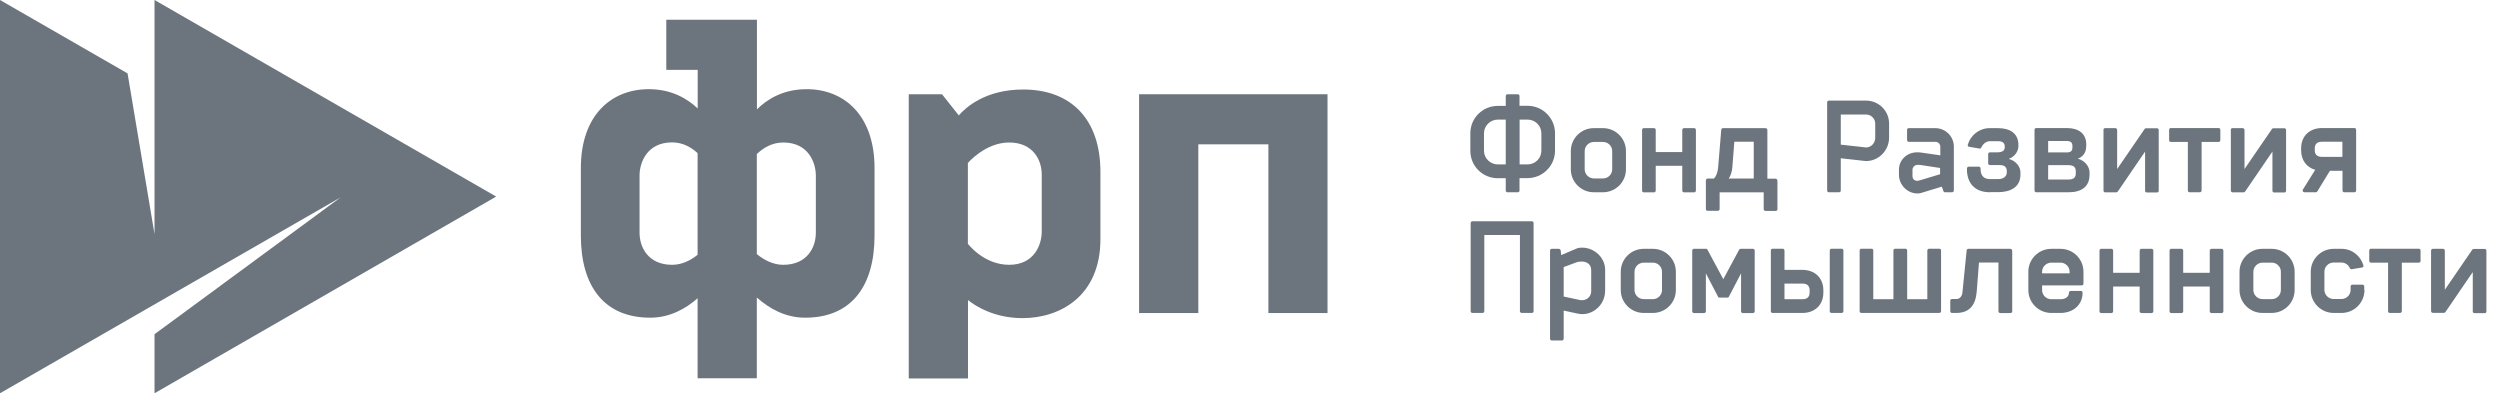 <svg width="178" height="28" viewBox="0 0 178 28" fill="none" xmlns="http://www.w3.org/2000/svg">
<path d="M11.002 0V16.671L9.083 5.226L0 0V28L24.256 14.05L11.002 23.796V28L35.328 13.996L11.002 0Z" fill="#6C757D"/>
<path d="M72.845 6.372C70.154 6.372 68.743 7.663 68.266 8.216L67.07 6.71H64.703V26.947H68.921V21.367C69.445 21.782 70.771 22.651 72.807 22.651C75.49 22.651 78.35 21.067 78.35 17.032V12.236C78.35 8.562 76.33 6.372 72.845 6.372ZM74.171 16.502C74.171 17.37 73.678 18.854 71.851 18.854C70.031 18.854 68.913 17.355 68.913 17.355V11.606C68.913 11.606 70.147 10.146 71.851 10.146C73.555 10.146 74.171 11.391 74.171 12.421V16.502Z" fill="#6C757D"/>
<path d="M81.103 6.71V22.289H85.32V10.276H90.309V22.289H94.519V6.71H81.103Z" fill="#6C757D"/>
<path d="M57.433 6.349C55.744 6.349 54.595 7.086 53.894 7.786V1.407H47.44V4.973H49.676V7.724C48.967 7.048 47.841 6.349 46.199 6.349C43.516 6.349 41.357 8.209 41.357 11.967V16.763C41.357 20.429 43.053 22.62 46.299 22.62C47.679 22.62 48.813 21.99 49.669 21.236V26.932H53.886V21.183C54.757 21.959 55.914 22.62 57.325 22.62C60.578 22.62 62.267 20.429 62.267 16.763V11.967C62.267 8.209 60.108 6.349 57.433 6.349ZM47.857 18.854C46.153 18.854 45.536 17.609 45.536 16.579V12.49C45.536 11.621 46.029 10.138 47.857 10.138C48.62 10.138 49.221 10.491 49.669 10.906V18.139C49.183 18.531 48.566 18.854 47.857 18.854ZM58.088 16.579C58.088 17.609 57.471 18.854 55.767 18.854C55.035 18.854 54.387 18.5 53.886 18.093V10.968C54.341 10.53 54.965 10.146 55.767 10.146C57.595 10.146 58.088 11.629 58.088 12.497V16.579Z" fill="#6C757D"/>
<path d="M108.073 13.689H107.325C107.263 13.689 107.209 13.635 107.209 13.566V12.69H106.646C105.559 12.69 104.688 11.821 104.688 10.737V9.492C104.688 8.408 105.559 7.54 106.646 7.54H107.209V6.841C107.209 6.771 107.263 6.71 107.325 6.71H108.073C108.135 6.71 108.189 6.764 108.189 6.841V7.532H108.759C109.838 7.532 110.717 8.408 110.717 9.484V10.73C110.717 11.813 109.831 12.682 108.759 12.682H108.189V13.558C108.196 13.635 108.142 13.689 108.073 13.689ZM106.646 11.706H107.209V8.516H106.646C106.107 8.516 105.66 8.954 105.66 9.492V10.737C105.66 11.268 106.107 11.706 106.646 11.706ZM109.746 9.492C109.746 8.954 109.306 8.516 108.767 8.516H108.196V11.706H108.767C109.306 11.706 109.746 11.268 109.746 10.73V9.492Z" fill="#6C757D"/>
<path d="M115.768 12.059C115.768 12.959 115.035 13.689 114.133 13.689H113.478C112.576 13.689 111.843 12.959 111.843 12.059V10.753C111.843 9.853 112.576 9.123 113.478 9.123H114.133C115.035 9.123 115.768 9.853 115.768 10.753V12.059ZM114.788 10.753C114.788 10.399 114.495 10.107 114.141 10.107H113.485C113.131 10.107 112.83 10.399 112.83 10.753V12.059C112.83 12.413 113.131 12.705 113.485 12.705H114.141C114.495 12.705 114.788 12.413 114.788 12.059V10.753Z" fill="#6C757D"/>
<path d="M116.916 9.254C116.916 9.177 116.97 9.123 117.032 9.123H117.772C117.834 9.123 117.888 9.177 117.888 9.254V10.829H119.777V9.254C119.777 9.177 119.831 9.123 119.908 9.123H120.633C120.694 9.123 120.748 9.177 120.748 9.254V13.566C120.748 13.643 120.694 13.696 120.633 13.696H119.908C119.831 13.696 119.777 13.643 119.777 13.566V11.806H117.888V13.566C117.888 13.643 117.834 13.696 117.772 13.696H117.032C116.97 13.696 116.916 13.643 116.916 13.566V9.254Z" fill="#6C757D"/>
<path d="M122.437 13.689V14.888C122.437 14.957 122.383 15.011 122.306 15.011H121.573C121.512 15.011 121.458 14.957 121.458 14.888V12.843C121.458 12.766 121.535 12.713 121.596 12.713H122.036C122.19 12.551 122.298 12.274 122.329 11.952L122.552 9.254C122.56 9.177 122.606 9.123 122.668 9.123H125.698C125.76 9.123 125.829 9.177 125.837 9.254V12.72H126.415C126.477 12.72 126.539 12.774 126.554 12.851V14.895C126.554 14.965 126.5 15.018 126.438 15.018H125.706C125.629 15.018 125.575 14.965 125.575 14.895V13.696H122.437V13.689ZM123.339 11.952C123.324 12.152 123.246 12.497 123.077 12.713H124.866V10.092H123.485L123.339 11.952Z" fill="#6C757D"/>
<path d="M132.869 11.467C132.761 11.467 132.606 11.437 132.429 11.421L131.064 11.268V13.558C131.064 13.635 131.01 13.689 130.949 13.689H130.209C130.147 13.689 130.093 13.635 130.093 13.558V7.294C130.093 7.217 130.147 7.163 130.209 7.163H132.869C133.763 7.163 134.503 7.893 134.503 8.793V9.815C134.495 10.714 133.763 11.467 132.869 11.467ZM133.516 8.8C133.516 8.447 133.223 8.155 132.869 8.155H131.064V10.299L132.468 10.453C132.614 10.468 132.776 10.499 132.869 10.499C133.223 10.499 133.516 10.184 133.516 9.815V8.8Z" fill="#6C757D"/>
<path d="M135.899 10.099C135.837 10.099 135.783 10.046 135.783 9.969V9.254C135.783 9.177 135.837 9.123 135.899 9.123H137.78C138.52 9.123 139.114 9.707 139.114 10.438V13.558C139.114 13.635 139.06 13.689 138.99 13.689H138.489C138.428 13.689 138.389 13.673 138.366 13.589L138.258 13.289L136.77 13.742C136.67 13.773 136.577 13.773 136.516 13.773C135.806 13.773 135.205 13.166 135.205 12.444V12.082C135.205 11.368 135.798 10.845 136.492 10.845C136.57 10.845 136.654 10.845 136.77 10.86L138.15 11.06V10.445C138.15 10.253 137.996 10.099 137.803 10.099H135.899ZM138.127 11.959L136.716 11.744C136.639 11.736 136.554 11.736 136.531 11.736C136.346 11.736 136.169 11.89 136.169 12.09V12.528C136.169 12.728 136.284 12.874 136.516 12.874C136.546 12.874 136.562 12.874 136.701 12.836L138.135 12.405V11.959H138.127Z" fill="#6C757D"/>
<path d="M141.681 13.689C140.533 13.689 140.047 12.959 140.047 12.059V11.998C140.047 11.929 140.101 11.867 140.162 11.867H140.903C140.964 11.867 141.018 11.921 141.018 11.998V12.059C141.018 12.413 141.18 12.751 141.674 12.751H142.283C142.668 12.751 142.884 12.536 142.884 12.274V12.182C142.884 11.929 142.753 11.752 142.375 11.752H141.689C141.612 11.752 141.558 11.698 141.558 11.637V10.96C141.558 10.899 141.612 10.845 141.689 10.845H142.229C142.522 10.845 142.738 10.745 142.738 10.491V10.43C142.738 10.176 142.56 10.053 142.275 10.053H141.674C141.411 10.053 141.172 10.261 141.072 10.499C141.057 10.553 141.011 10.576 140.941 10.576L140.201 10.453C140.147 10.445 140.101 10.399 140.101 10.345C140.101 10.338 140.108 10.315 140.108 10.299C140.309 9.615 140.933 9.123 141.666 9.123H142.267C143.085 9.123 143.709 9.484 143.709 10.307V10.407C143.709 10.707 143.524 11.122 143.023 11.314C143.532 11.452 143.856 11.86 143.856 12.274V12.436C143.856 13.312 143.154 13.681 142.275 13.681H141.681V13.689Z" fill="#6C757D"/>
<path d="M148.536 10.407C148.536 10.707 148.443 11.106 147.942 11.298C148.451 11.437 148.775 11.86 148.775 12.282V12.444C148.775 13.32 148.166 13.689 147.287 13.689H144.974C144.912 13.689 144.858 13.635 144.858 13.558V9.246C144.858 9.169 144.912 9.116 144.974 9.116H147.148C147.965 9.116 148.543 9.477 148.543 10.299V10.407H148.536ZM145.829 10.853H147.14C147.433 10.853 147.556 10.753 147.556 10.499V10.391C147.556 10.138 147.425 10.038 147.14 10.038H145.829V10.853ZM147.795 12.19C147.795 11.936 147.672 11.759 147.287 11.759H145.829V12.782H147.287C147.672 12.782 147.795 12.605 147.795 12.351V12.19Z" fill="#6C757D"/>
<path d="M149.762 9.254C149.762 9.177 149.816 9.123 149.885 9.123H150.61C150.679 9.123 150.741 9.177 150.741 9.254V12.036L152.691 9.192C152.722 9.154 152.745 9.131 152.792 9.131H153.586C153.647 9.131 153.701 9.185 153.701 9.262V13.573C153.701 13.65 153.647 13.704 153.586 13.704H152.846C152.784 13.704 152.73 13.65 152.73 13.573V10.791L150.787 13.635C150.756 13.673 150.725 13.696 150.679 13.696H149.893C149.823 13.696 149.769 13.643 149.769 13.566V9.254H149.762Z" fill="#6C757D"/>
<path d="M157.965 10.107H156.755V13.558C156.755 13.627 156.701 13.689 156.624 13.689H155.891C155.829 13.689 155.775 13.635 155.775 13.558V10.107H154.557C154.496 10.107 154.442 10.053 154.442 9.976V9.246C154.442 9.169 154.496 9.116 154.557 9.116H157.965C158.042 9.116 158.088 9.169 158.088 9.246V9.976C158.088 10.053 158.035 10.107 157.965 10.107Z" fill="#6C757D"/>
<path d="M158.829 9.254C158.829 9.177 158.883 9.123 158.952 9.123H159.677C159.746 9.123 159.808 9.177 159.808 9.254V12.036L161.758 9.192C161.789 9.154 161.812 9.131 161.859 9.131H162.653C162.715 9.131 162.769 9.185 162.769 9.262V13.573C162.769 13.65 162.715 13.704 162.653 13.704H161.913C161.851 13.704 161.797 13.65 161.797 13.573V10.791L159.854 13.635C159.823 13.673 159.792 13.696 159.746 13.696H158.96C158.89 13.696 158.836 13.643 158.836 13.566V9.254H158.829Z" fill="#6C757D"/>
<path d="M165.891 12.159L164.997 13.62C164.981 13.658 164.943 13.689 164.889 13.689H164.079C164.002 13.689 163.948 13.635 163.948 13.558C163.948 13.55 163.948 13.527 163.956 13.512L164.843 12.09C164.233 11.921 163.84 11.406 163.84 10.707V10.56C163.84 9.684 164.449 9.116 165.328 9.116H167.641C167.703 9.116 167.757 9.169 167.757 9.246V13.558C167.757 13.635 167.703 13.689 167.641 13.689H166.901C166.839 13.689 166.786 13.635 166.786 13.558V12.159H165.891ZM166.778 11.168V10.092H165.321C164.935 10.092 164.812 10.307 164.812 10.568V10.707C164.812 10.96 164.935 11.168 165.321 11.168H166.778Z" fill="#6C757D"/>
<path d="M109.067 22.282H108.35C108.281 22.282 108.219 22.228 108.219 22.151V16.732H105.683V22.151C105.683 22.22 105.629 22.282 105.567 22.282H104.827C104.765 22.282 104.711 22.228 104.711 22.151V15.887C104.711 15.81 104.765 15.756 104.827 15.756H109.067C109.145 15.756 109.191 15.81 109.191 15.887V22.151C109.199 22.228 109.145 22.282 109.067 22.282Z" fill="#6C757D"/>
<path d="M114.28 20.737C114.28 21.628 113.524 22.366 112.668 22.366C112.576 22.366 112.406 22.351 112.29 22.32L111.334 22.113V24.111C111.334 24.18 111.28 24.242 111.219 24.242H110.478C110.417 24.242 110.363 24.188 110.363 24.111V17.847C110.363 17.77 110.417 17.716 110.478 17.716H110.987C111.049 17.716 111.095 17.762 111.118 17.816L111.157 18.162L112.298 17.678C112.391 17.639 112.56 17.632 112.653 17.632C113.509 17.632 114.287 18.331 114.287 19.223V20.737H114.28ZM113.293 19.223C113.293 18.838 112.992 18.623 112.637 18.623C112.591 18.623 112.367 18.631 112.29 18.662L111.334 19.015V21.113L112.514 21.367C112.56 21.375 112.599 21.375 112.637 21.375C112.992 21.375 113.293 21.113 113.293 20.729V19.223Z" fill="#6C757D"/>
<path d="M119.322 20.652C119.322 21.552 118.589 22.282 117.687 22.282H117.032C116.13 22.282 115.397 21.552 115.397 20.652V19.346C115.397 18.446 116.13 17.716 117.032 17.716H117.687C118.589 17.716 119.322 18.446 119.322 19.346V20.652ZM118.335 19.346C118.335 18.992 118.042 18.7 117.687 18.7H117.032C116.677 18.7 116.377 18.992 116.377 19.346V20.652C116.377 21.006 116.677 21.298 117.032 21.298H117.687C118.042 21.298 118.335 21.006 118.335 20.652V19.346Z" fill="#6C757D"/>
<path d="M121.566 17.77L122.699 19.876L123.832 17.77C123.848 17.739 123.894 17.716 123.933 17.716H124.819C124.881 17.716 124.935 17.77 124.935 17.847V22.159C124.935 22.235 124.881 22.289 124.819 22.289H124.079C124.017 22.289 123.963 22.235 123.963 22.159V19.461L123.092 21.136C123.077 21.175 123.031 21.19 122.984 21.19H122.429C122.383 21.19 122.344 21.175 122.329 21.136L121.458 19.461V22.159C121.458 22.235 121.404 22.289 121.342 22.289H120.602C120.54 22.289 120.486 22.235 120.486 22.159V17.847C120.486 17.77 120.54 17.716 120.602 17.716H121.489C121.504 17.716 121.55 17.739 121.566 17.77Z" fill="#6C757D"/>
<path d="M128.335 19.215C129.214 19.215 129.823 19.791 129.823 20.66V20.837C129.823 21.713 129.214 22.282 128.335 22.282H126.199C126.138 22.282 126.084 22.228 126.084 22.151V17.839C126.084 17.762 126.138 17.709 126.199 17.709H126.94C127.001 17.709 127.055 17.762 127.055 17.839V19.215H128.335ZM127.055 20.191V21.305H128.335C128.721 21.305 128.844 21.09 128.844 20.837V20.652C128.844 20.399 128.713 20.191 128.335 20.191H127.055ZM131.25 22.151C131.25 22.228 131.196 22.282 131.134 22.282H130.394C130.332 22.282 130.278 22.228 130.278 22.151V17.839C130.278 17.762 130.332 17.709 130.394 17.709H131.134C131.196 17.709 131.25 17.762 131.25 17.839V22.151Z" fill="#6C757D"/>
<path d="M132.522 22.282C132.46 22.282 132.406 22.228 132.406 22.151V17.839C132.406 17.762 132.46 17.709 132.522 17.709H133.262C133.324 17.709 133.378 17.762 133.378 17.839V21.305H134.812V17.839C134.812 17.762 134.866 17.709 134.943 17.709H135.675C135.737 17.709 135.791 17.762 135.791 17.839V21.305H137.225V17.839C137.225 17.762 137.279 17.709 137.356 17.709H138.088C138.15 17.709 138.204 17.762 138.204 17.839V22.151C138.204 22.22 138.15 22.282 138.088 22.282H132.522Z" fill="#6C757D"/>
<path d="M140.024 17.847C140.031 17.77 140.078 17.716 140.139 17.716H143.131C143.193 17.716 143.262 17.77 143.27 17.847V22.159C143.27 22.235 143.216 22.289 143.154 22.289H142.421C142.344 22.289 142.29 22.235 142.29 22.159V18.692H140.903L140.741 20.775C140.664 21.69 140.255 22.282 139.283 22.282H138.975C138.913 22.282 138.859 22.228 138.859 22.151V21.421C138.859 21.344 138.913 21.29 138.975 21.29H139.283C139.546 21.29 139.715 21.09 139.731 20.76L140.024 17.847Z" fill="#6C757D"/>
<path d="M146.708 22.282H146.053C145.151 22.282 144.418 21.552 144.418 20.652V19.346C144.418 18.446 145.151 17.716 146.053 17.716H146.708C147.61 17.716 148.343 18.446 148.343 19.346V20.191C148.343 20.268 148.289 20.322 148.212 20.322H145.398V20.66C145.398 21.014 145.698 21.305 146.053 21.305H146.708C147.094 21.305 147.31 21.098 147.31 20.844C147.31 20.775 147.364 20.714 147.425 20.714H148.166C148.227 20.714 148.281 20.767 148.281 20.844C148.281 21.728 147.58 22.282 146.708 22.282ZM147.356 19.346C147.356 18.992 147.063 18.7 146.708 18.7H146.053C145.698 18.7 145.398 18.992 145.398 19.346V19.461H147.356V19.346Z" fill="#6C757D"/>
<path d="M149.484 17.847C149.484 17.77 149.538 17.716 149.6 17.716H150.34C150.401 17.716 150.455 17.77 150.455 17.847V19.422H152.344V17.847C152.344 17.77 152.398 17.716 152.475 17.716H153.2C153.262 17.716 153.316 17.77 153.316 17.847V22.159C153.316 22.235 153.262 22.289 153.2 22.289H152.475C152.398 22.289 152.344 22.235 152.344 22.159V20.399H150.455V22.159C150.455 22.235 150.401 22.289 150.34 22.289H149.6C149.538 22.289 149.484 22.235 149.484 22.159V17.847Z" fill="#6C757D"/>
<path d="M154.472 17.847C154.472 17.77 154.526 17.716 154.588 17.716H155.328C155.39 17.716 155.444 17.77 155.444 17.847V19.422H157.333V17.847C157.333 17.77 157.387 17.716 157.464 17.716H158.189C158.25 17.716 158.304 17.77 158.304 17.847V22.159C158.304 22.235 158.25 22.289 158.189 22.289H157.464C157.387 22.289 157.333 22.235 157.333 22.159V20.399H155.444V22.159C155.444 22.235 155.39 22.289 155.328 22.289H154.588C154.526 22.289 154.472 22.235 154.472 22.159V17.847Z" fill="#6C757D"/>
<path d="M163.378 20.652C163.378 21.552 162.645 22.282 161.743 22.282H161.088C160.186 22.282 159.453 21.552 159.453 20.652V19.346C159.453 18.446 160.186 17.716 161.088 17.716H161.743C162.645 17.716 163.378 18.446 163.378 19.346V20.652ZM162.398 19.346C162.398 18.992 162.105 18.7 161.751 18.7H161.095C160.741 18.7 160.44 18.992 160.44 19.346V20.652C160.44 21.006 160.741 21.298 161.095 21.298H161.751C162.105 21.298 162.398 21.006 162.398 20.652V19.346Z" fill="#6C757D"/>
<path d="M168.351 20.652C168.351 21.552 167.618 22.282 166.716 22.282H166.161C165.259 22.282 164.526 21.552 164.526 20.652V19.346C164.526 18.446 165.259 17.716 166.161 17.716H166.716C167.456 17.716 168.073 18.208 168.274 18.892C168.274 18.907 168.281 18.931 168.281 18.938C168.281 18.992 168.235 19.038 168.181 19.046L167.441 19.169C167.379 19.169 167.333 19.153 167.31 19.092C167.21 18.854 166.971 18.692 166.708 18.692H166.153C165.799 18.692 165.498 18.984 165.498 19.338V20.645C165.498 20.998 165.799 21.29 166.153 21.29H166.708C167.063 21.29 167.364 20.998 167.364 20.645V20.399C167.364 20.322 167.418 20.268 167.479 20.268H168.22C168.281 20.268 168.335 20.322 168.335 20.399V20.652H168.351Z" fill="#6C757D"/>
<path d="M172.221 18.7H171.011V22.151C171.011 22.22 170.957 22.282 170.88 22.282H170.147C170.085 22.282 170.031 22.228 170.031 22.151V18.7H168.806C168.744 18.7 168.69 18.646 168.69 18.569V17.839C168.69 17.762 168.744 17.709 168.806 17.709H172.213C172.291 17.709 172.344 17.762 172.344 17.839V18.569C172.352 18.646 172.298 18.7 172.221 18.7Z" fill="#6C757D"/>
<path d="M173.092 17.847C173.092 17.77 173.146 17.716 173.223 17.716H173.941C174.01 17.716 174.072 17.77 174.072 17.847V20.629L176.022 17.785C176.053 17.747 176.076 17.724 176.122 17.724H176.917C176.978 17.724 177.032 17.778 177.032 17.855V22.166C177.032 22.243 176.978 22.297 176.917 22.297H176.176C176.115 22.297 176.061 22.243 176.061 22.166V19.369L174.118 22.212C174.087 22.251 174.056 22.274 174.01 22.274H173.223C173.154 22.274 173.092 22.22 173.092 22.143V17.847Z" fill="#6C757D"/>
</svg>
